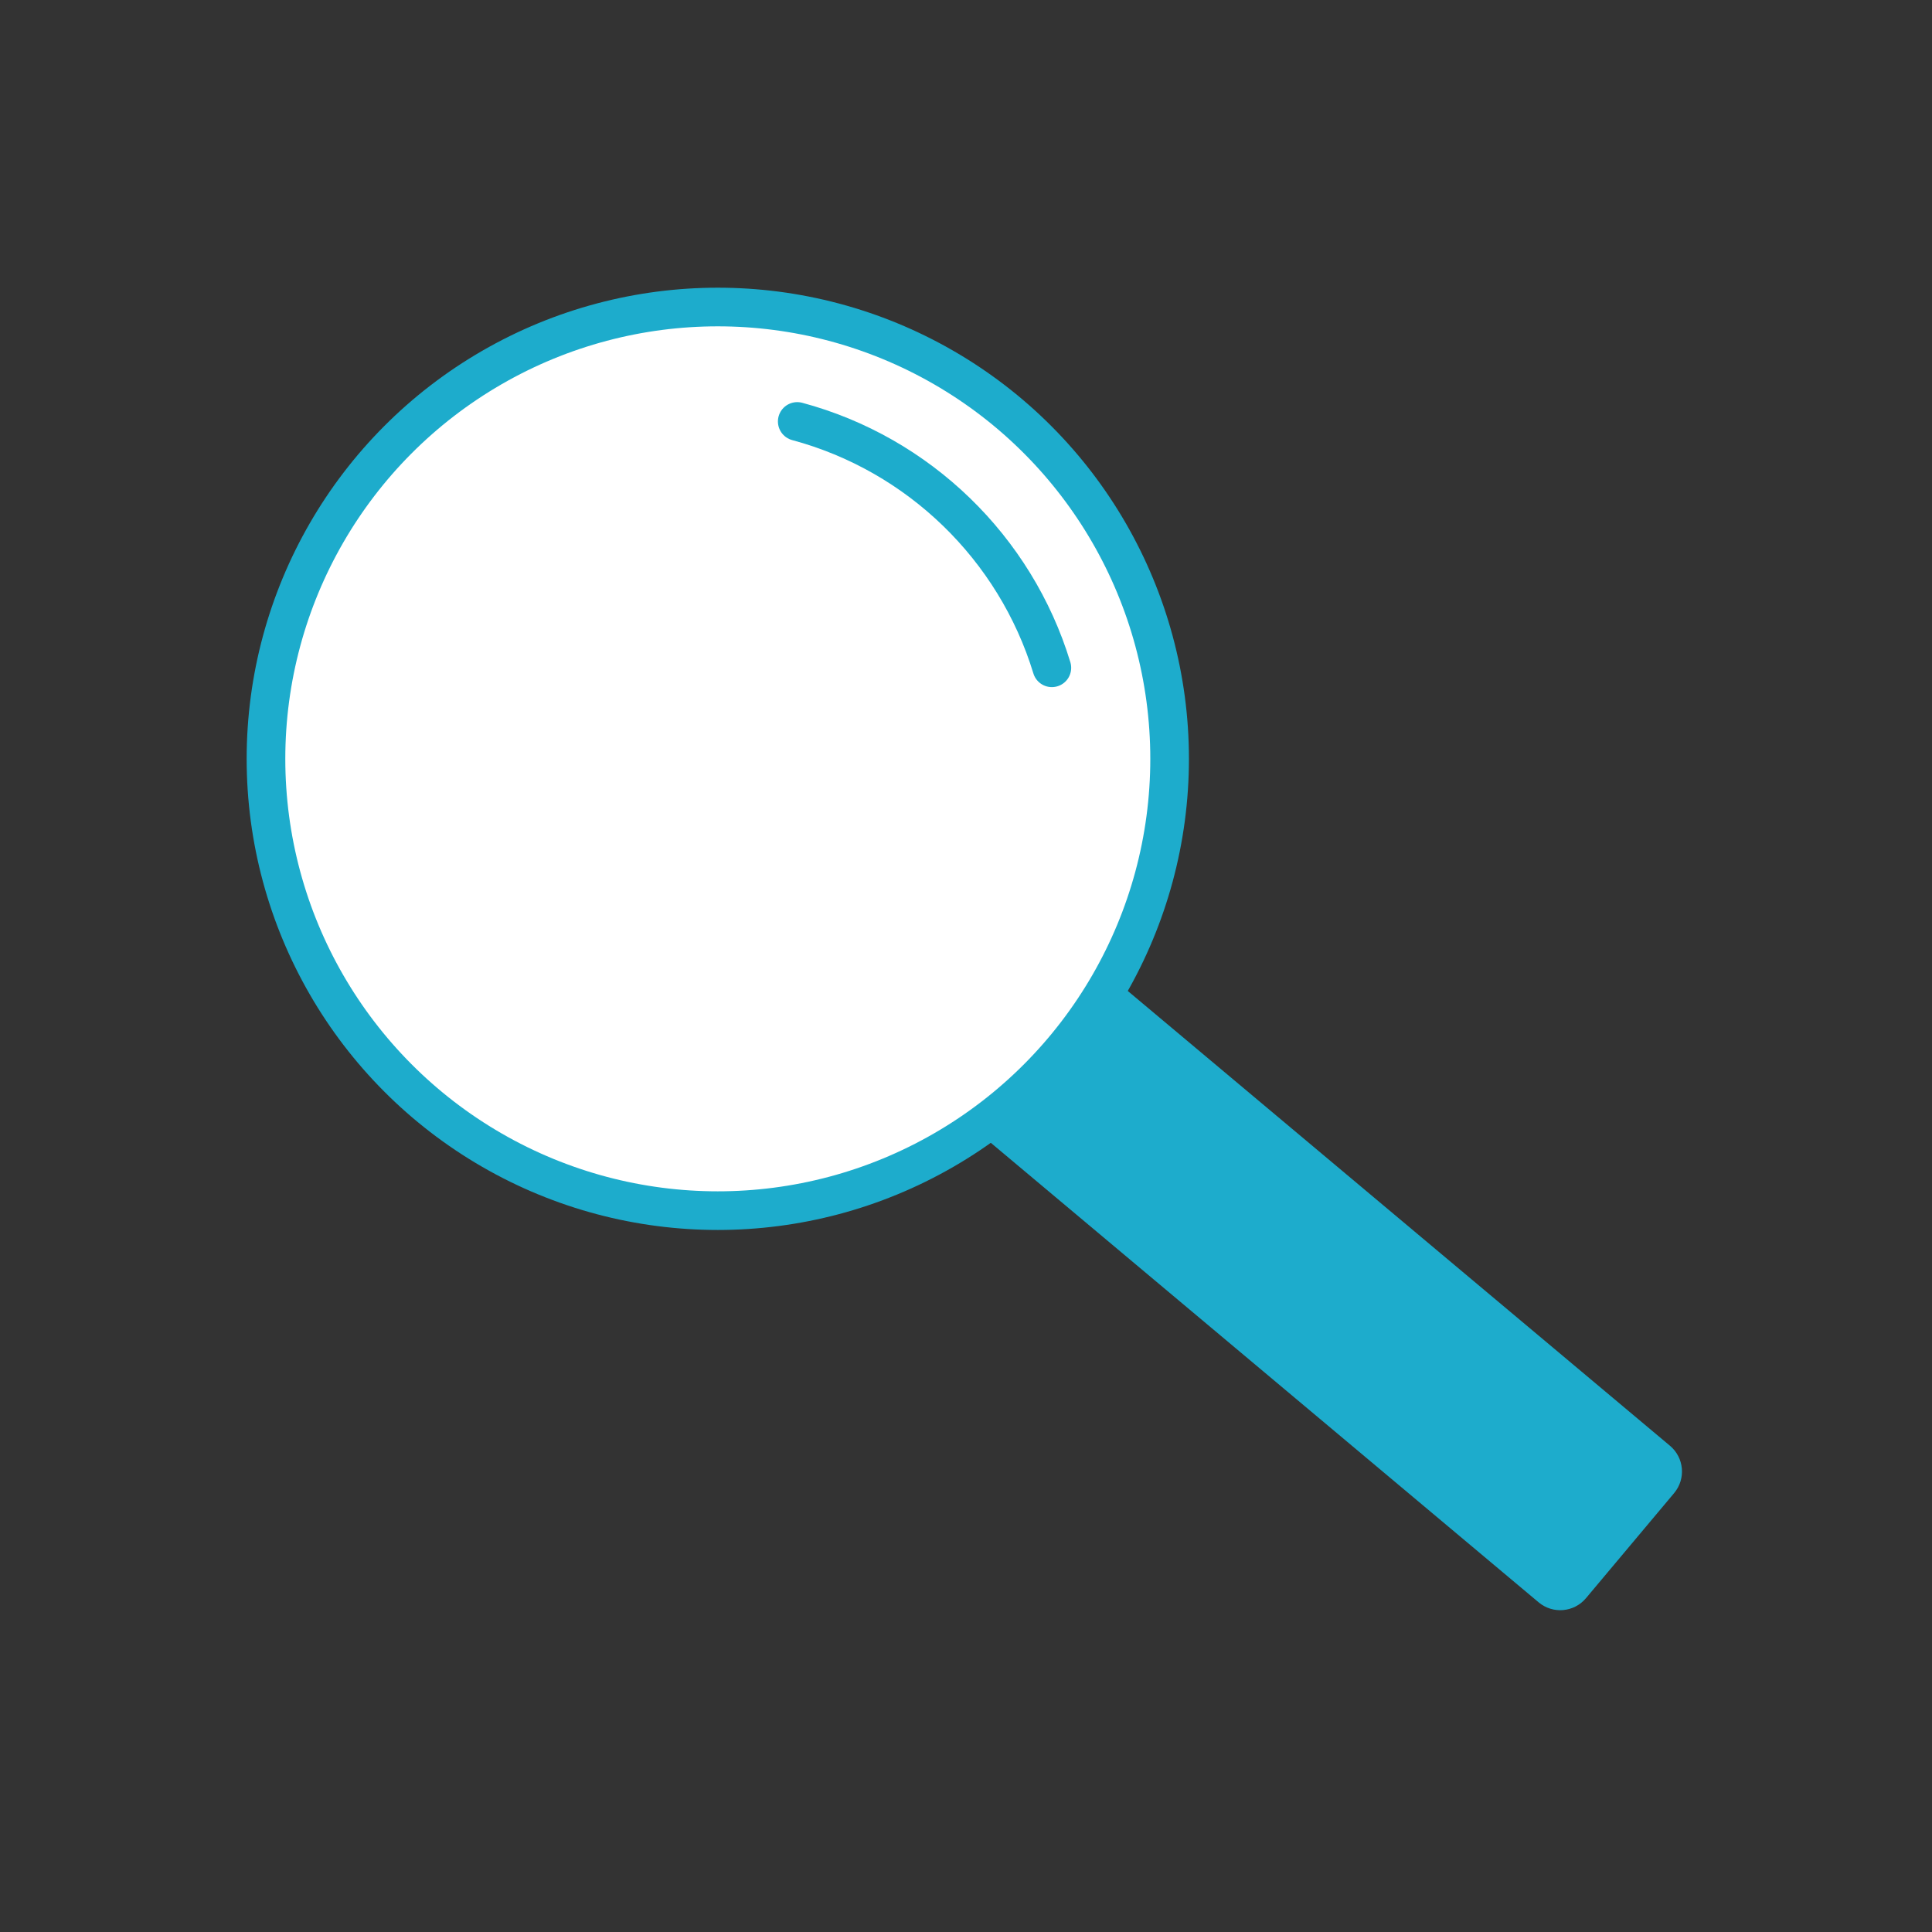 <?xml version="1.0" encoding="UTF-8"?>
<svg id="icon_search" xmlns="http://www.w3.org/2000/svg" width="100" height="100" viewBox="0 0 100 100">
  <rect x="0" y="0" width="100" height="100" fill="#333333" stroke="none"/>
  <defs>
    <style>
      .cls-1, .cls-2 {
        fill: #fff;
      }

      .cls-1, .cls-2, .cls-3 {
        stroke: #1daccc;
        stroke-miterlimit: 10;
        stroke-width: 2px;
      }

      .cls-2 {
        stroke-linecap: round;
      }

      .cls-3 {
        fill: #1daccc;
      }
    </style>
  </defs>
  <circle id="lens" class="cls-1" cx="37.153" cy="39.277" r="23.386"/>
  <path id="handle" class="cls-3" d="M64.936,48.529h8.578v36.799c0,.407-.331.738-.738.738h-7.102c-.407,0-.738-.331-.738-.738v-36.799h0Z" transform="translate(-26.823 77.086) rotate(-50.01)"/>
  <path id="reflection" class="cls-2" d="M41.265,21.814c6.292,1.691,11.288,6.544,13.179,12.751"/>
</svg>